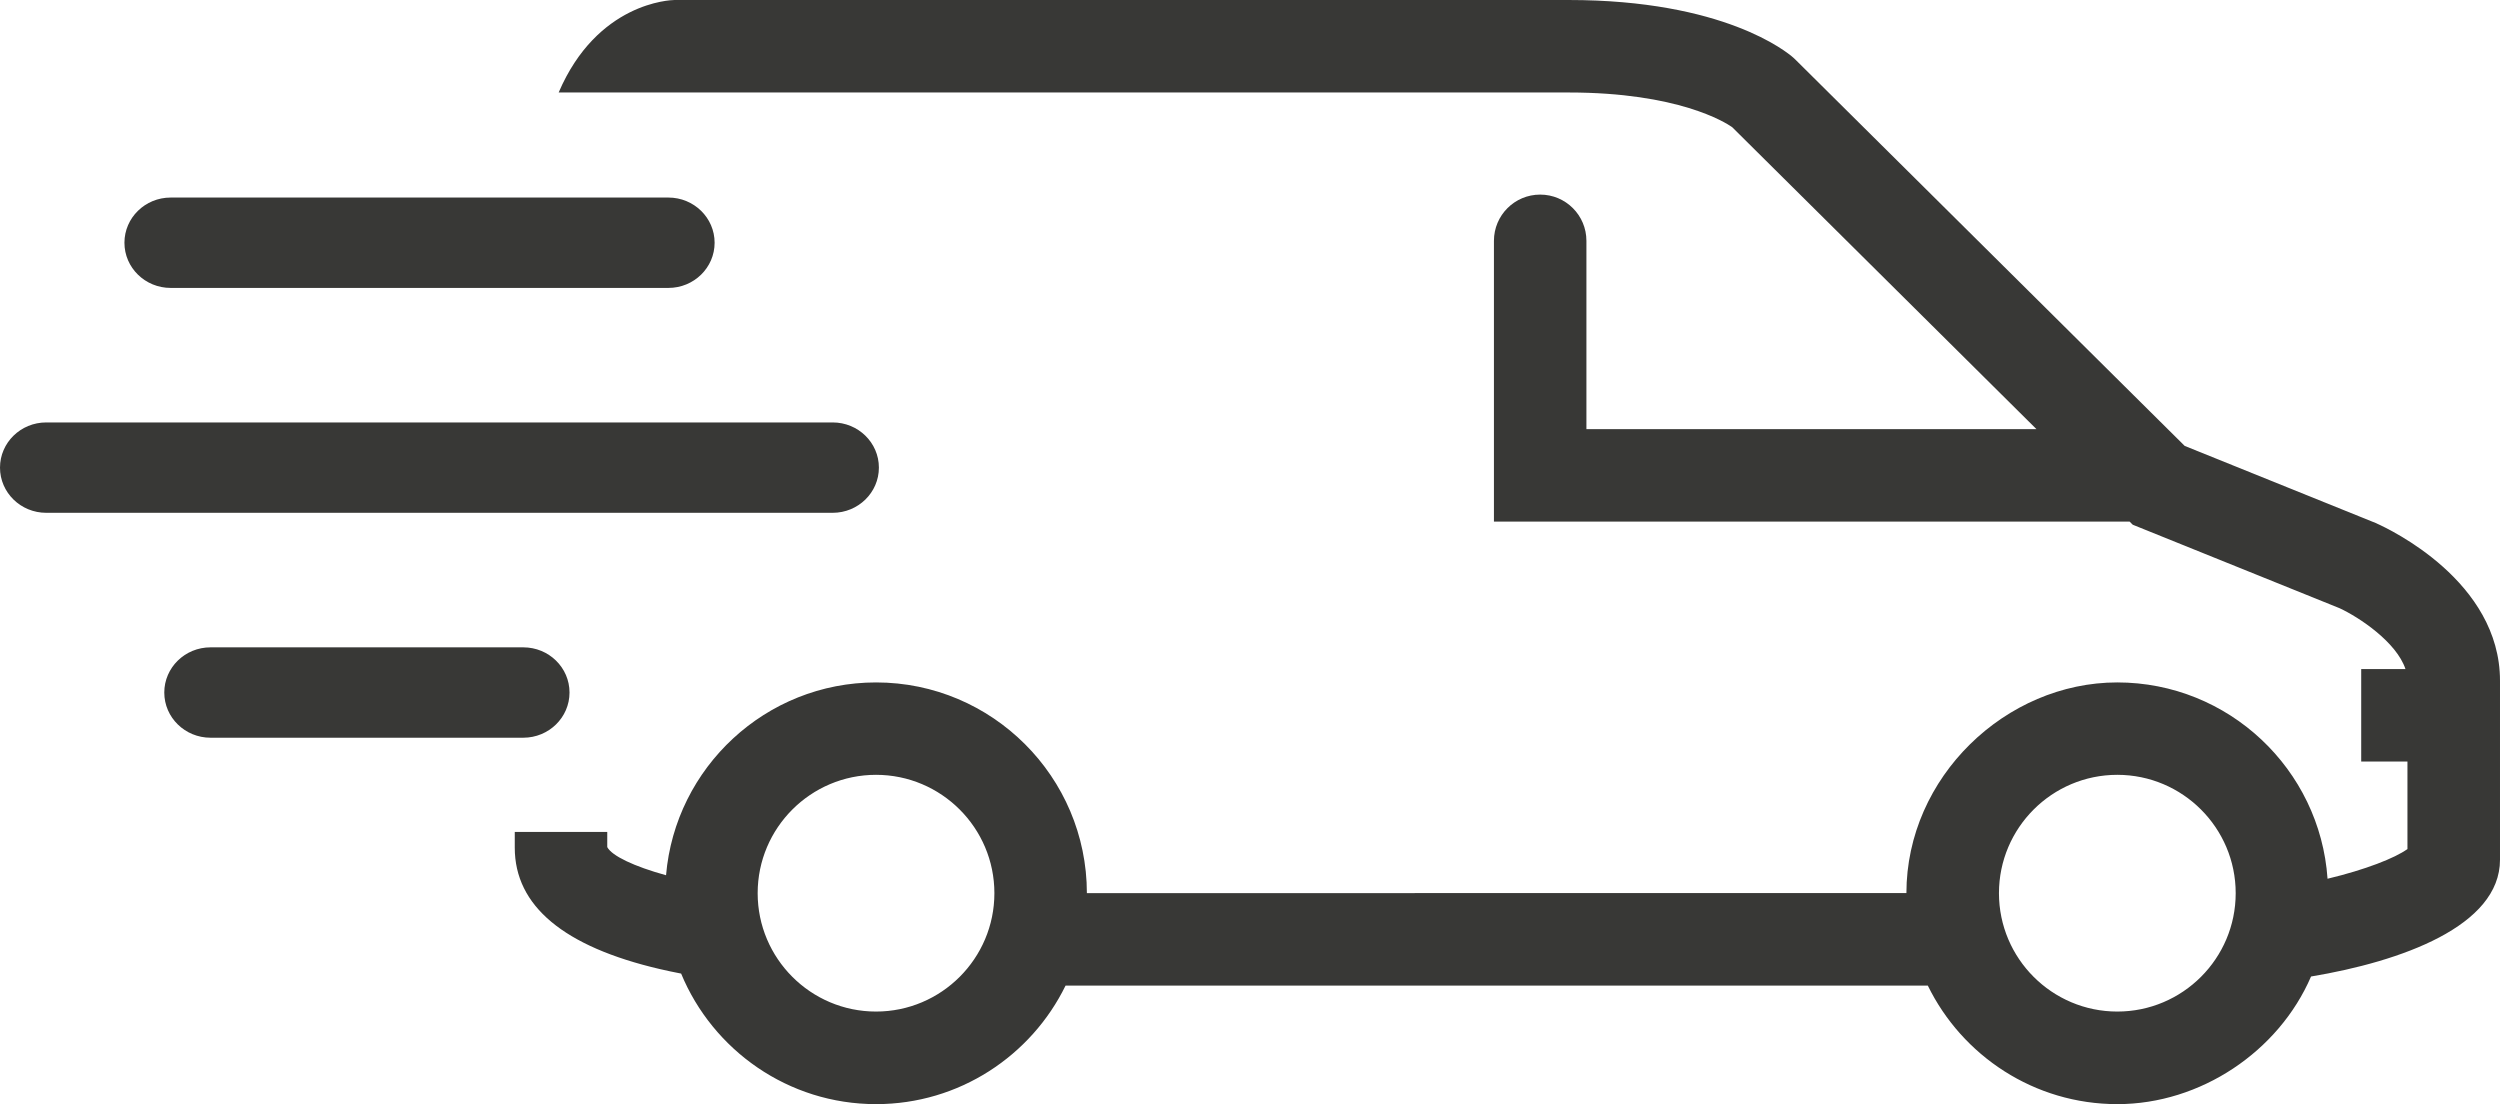 <?xml version="1.0" encoding="UTF-8"?>
<svg id="Mode_Isolation" xmlns="http://www.w3.org/2000/svg" viewBox="0 0 828.77 366"><defs><style>.cls-1{fill:#383836;}</style></defs><path class="cls-1" d="M56.58,95.45H221.57c8.47,0,15.33-6.71,15.33-14.98s-6.86-14.98-15.33-14.98H56.58c-8.47,0-15.33,6.71-15.33,14.98s6.86,14.98,15.33,14.98Z"/><path class="cls-1" d="M291.36,155.02c0-8.28-6.86-14.98-15.33-14.98H15.33c-8.47,0-15.33,6.71-15.33,14.98s6.86,14.98,15.33,14.98H276.03c8.47,0,15.33-6.71,15.33-14.98Z"/><path class="cls-1" d="M188.8,229.58c0-8.28-6.86-14.98-15.33-14.98H69.79c-8.47,0-15.33,6.71-15.33,14.98s6.86,14.98,15.33,14.98h103.68c8.47,0,15.33-6.71,15.33-14.98Z"/><path class="cls-1" d="M787.88,173.51l-63.64-25.69L595.17,19.74l-.64-.6c-2.21-1.96-23.11-19.14-74.5-19.14H223.62c-1.38,.02-25.63,.83-38.42,30.66h334.82c36.3,0,51.93,9.9,54.2,11.49l100.88,100.11h-149.19v-62.42c0-8.47-6.86-15.33-15.33-15.33s-15.33,6.86-15.33,15.33v93.08h210.74l1.03,1.03,68.56,27.67c6.56,3.04,18.87,11.25,21.85,20.17h-14.67v30.66h15.33v29.01c-4.12,2.99-13.94,6.85-26.49,9.85-2.49-36.3-32.79-65.08-69.71-65.08s-69.87,31.33-69.9,69.84H360.31c-.03-38.52-31.37-69.84-69.89-69.84-36.53,0-66.58,28.17-69.62,63.92-10.58-2.92-17.95-6.41-19.49-9.33v-5.02h-30.66v5.22c0,19.26,16.19,32.8,48.12,40.24,2.36,.55,4.71,1.04,7.03,1.49,10.49,25.37,35.5,43.28,64.62,43.28,27.57,0,51.45-16.05,62.82-39.29h285.85c11.37,23.24,35.26,39.29,62.83,39.29s53.49-17.45,64.21-42.31c29.88-4.99,62.64-16.7,62.64-38.7v-59.36c0-32.99-36.7-50.26-40.89-52.13Zm-497.47,161.83c-21.64,0-39.24-17.6-39.24-39.24s17.6-39.24,39.24-39.24,39.24,17.6,39.24,39.24-17.6,39.24-39.24,39.24Zm411.5,0c-21.64,0-39.24-17.6-39.24-39.24s17.6-39.24,39.24-39.24,39.24,17.6,39.24,39.24-17.6,39.24-39.24,39.24Z"/></svg>
